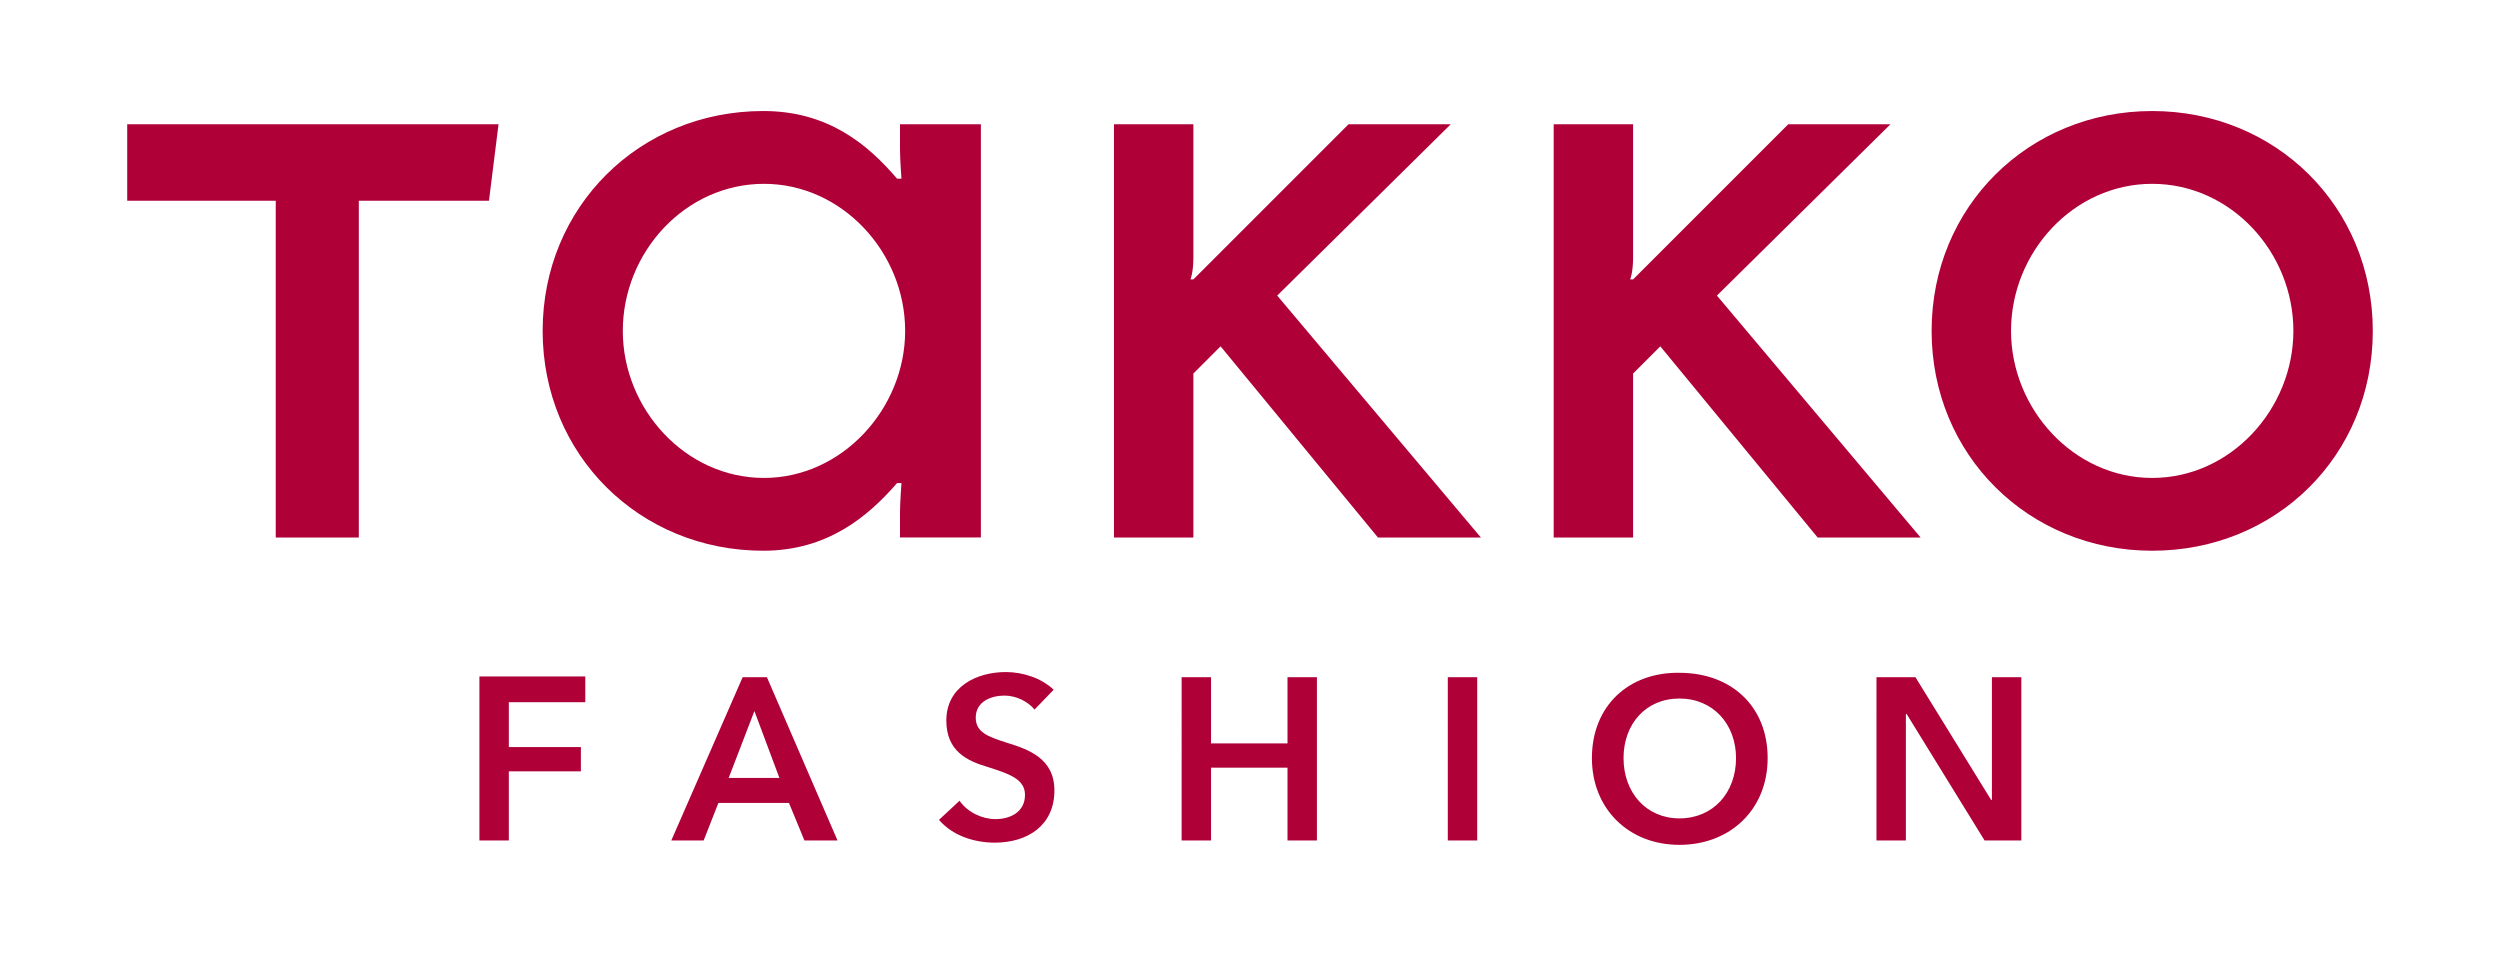 <?xml version="1.0" encoding="utf-8"?>
<!-- Generator: Adobe Illustrator 25.2.3, SVG Export Plug-In . SVG Version: 6.00 Build 0)  -->
<svg version="1.1" id="Layer_1" xmlns="http://www.w3.org/2000/svg" xmlns:xlink="http://www.w3.org/1999/xlink" x="0px" y="0px"
	 viewBox="0 0 340 130" style="enable-background:new 0 0 340 130;" xml:space="preserve">
<style type="text/css">
	.st0{fill:#AF0037;}
</style>
<g>
	<g>
		<path class="st0" d="M123.1,45L123.1,45L123.1,45c0,10.6-8.6,20-19.2,20c-10.7,0-19.2-9.4-19.2-20c0-10.7,8.5-20,19.2-20
			C114.5,25,123.1,34.3,123.1,45 M133.4,73.1V16.9h-11c0,0,0,2,0,3.4s0.2,4,0.2,4h-0.6c-4.1-4.8-9.5-9.2-18.2-9.2
			c-16.8,0-30,13-30,29.9s13.2,29.9,30,29.9c8.7,0,14.2-4.6,18.2-9.2h0.6c0,0-0.2,2.7-0.2,4c0,2.2,0,3.4,0,3.4H133.4z"/>
		<polygon class="st0" points="48.8,27.3 66.5,27.3 67.8,16.9 17.3,16.9 17.3,27.3 37.5,27.3 37.5,73.1 48.8,73.1 		"/>
		<path class="st0" d="M162.3,16.9h-10.8v56.2h10.8V50.8l3.7-3.7l21.4,26h14l-27.7-32.9l23.6-23.3h-13.9L162.3,38h-0.4
			c0,0,0.4-0.9,0.4-3L162.3,16.9L162.3,16.9z"/>
		<path class="st0" d="M311.9,45c0,10.6-8.5,20-19.2,20s-19.2-9.4-19.2-20c0-10.7,8.5-20,19.2-20C303.4,25,311.9,34.3,311.9,45
			 M322.7,45c0-16.9-13.2-29.9-30-29.9s-30,13-30,29.9s13.2,29.9,30,29.9C309.5,74.9,322.7,62,322.7,45"/>
		<path class="st0" d="M222.1,16.9h-10.8v56.2h10.8V50.8l3.7-3.7l21.4,26h14l-27.7-32.9l23.6-23.3h-13.9L222.1,38h-0.4
			c0,0,0.4-0.9,0.4-3L222.1,16.9L222.1,16.9z"/>
	</g>
	<g>
		<path class="st0" d="M255.2,114.3h4V97.1h0.1l10.6,17.2h5V92.1h-4v16.7h-0.1l-10.3-16.7h-5.3V114.3z M220.8,103.1
			c0-4.6,3-8.1,7.6-8.1s7.7,3.5,7.7,8.1c0,4.7-3.1,8.2-7.7,8.2C223.9,111.3,220.8,107.8,220.8,103.1 M216.5,103.1
			c0,6.9,5,11.8,11.9,11.8c6.9,0,12-4.8,12-11.8c0-7.1-5-11.6-12-11.6C221.5,91.4,216.5,96,216.5,103.1 M196.9,114.3h4V92.1h-4
			V114.3z M160.7,114.3h4v-9.9h10.4v9.9h4V92.1h-4v9h-10.4v-9h-4V114.3z M143.3,93.8c-1.7-1.6-4.2-2.4-6.5-2.4c-4,0-8.1,2-8.1,6.6
			c0,4.2,2.9,5.5,5.6,6.3c2.8,0.9,5.1,1.6,5.1,3.8c0,2.4-2.1,3.3-4,3.3c-1.8,0-3.8-0.9-4.9-2.5l-2.8,2.6c1.8,2.1,4.7,3.1,7.6,3.1
			c4.4,0,8.1-2.3,8.1-7.1c0-4.4-3.6-5.6-6.5-6.5c-2.5-0.8-4.2-1.4-4.2-3.4c0-2.2,2.1-3,3.9-3c1.6,0,3.2,0.8,4.1,1.9L143.3,93.8z
			 M99.1,105.8l3.5-9.1l3.4,9.1H99.1z M91.3,114.3h4.4l2-5.1h9.6l2.1,5.1h4.5l-9.6-22.2H101L91.3,114.3z M65.2,114.3h4v-9.4H79v-3.3
			h-9.8v-6.1h10.4V92H65.2C65.2,92,65.2,114.3,65.2,114.3z"/>
	</g>
</g>
</svg>
